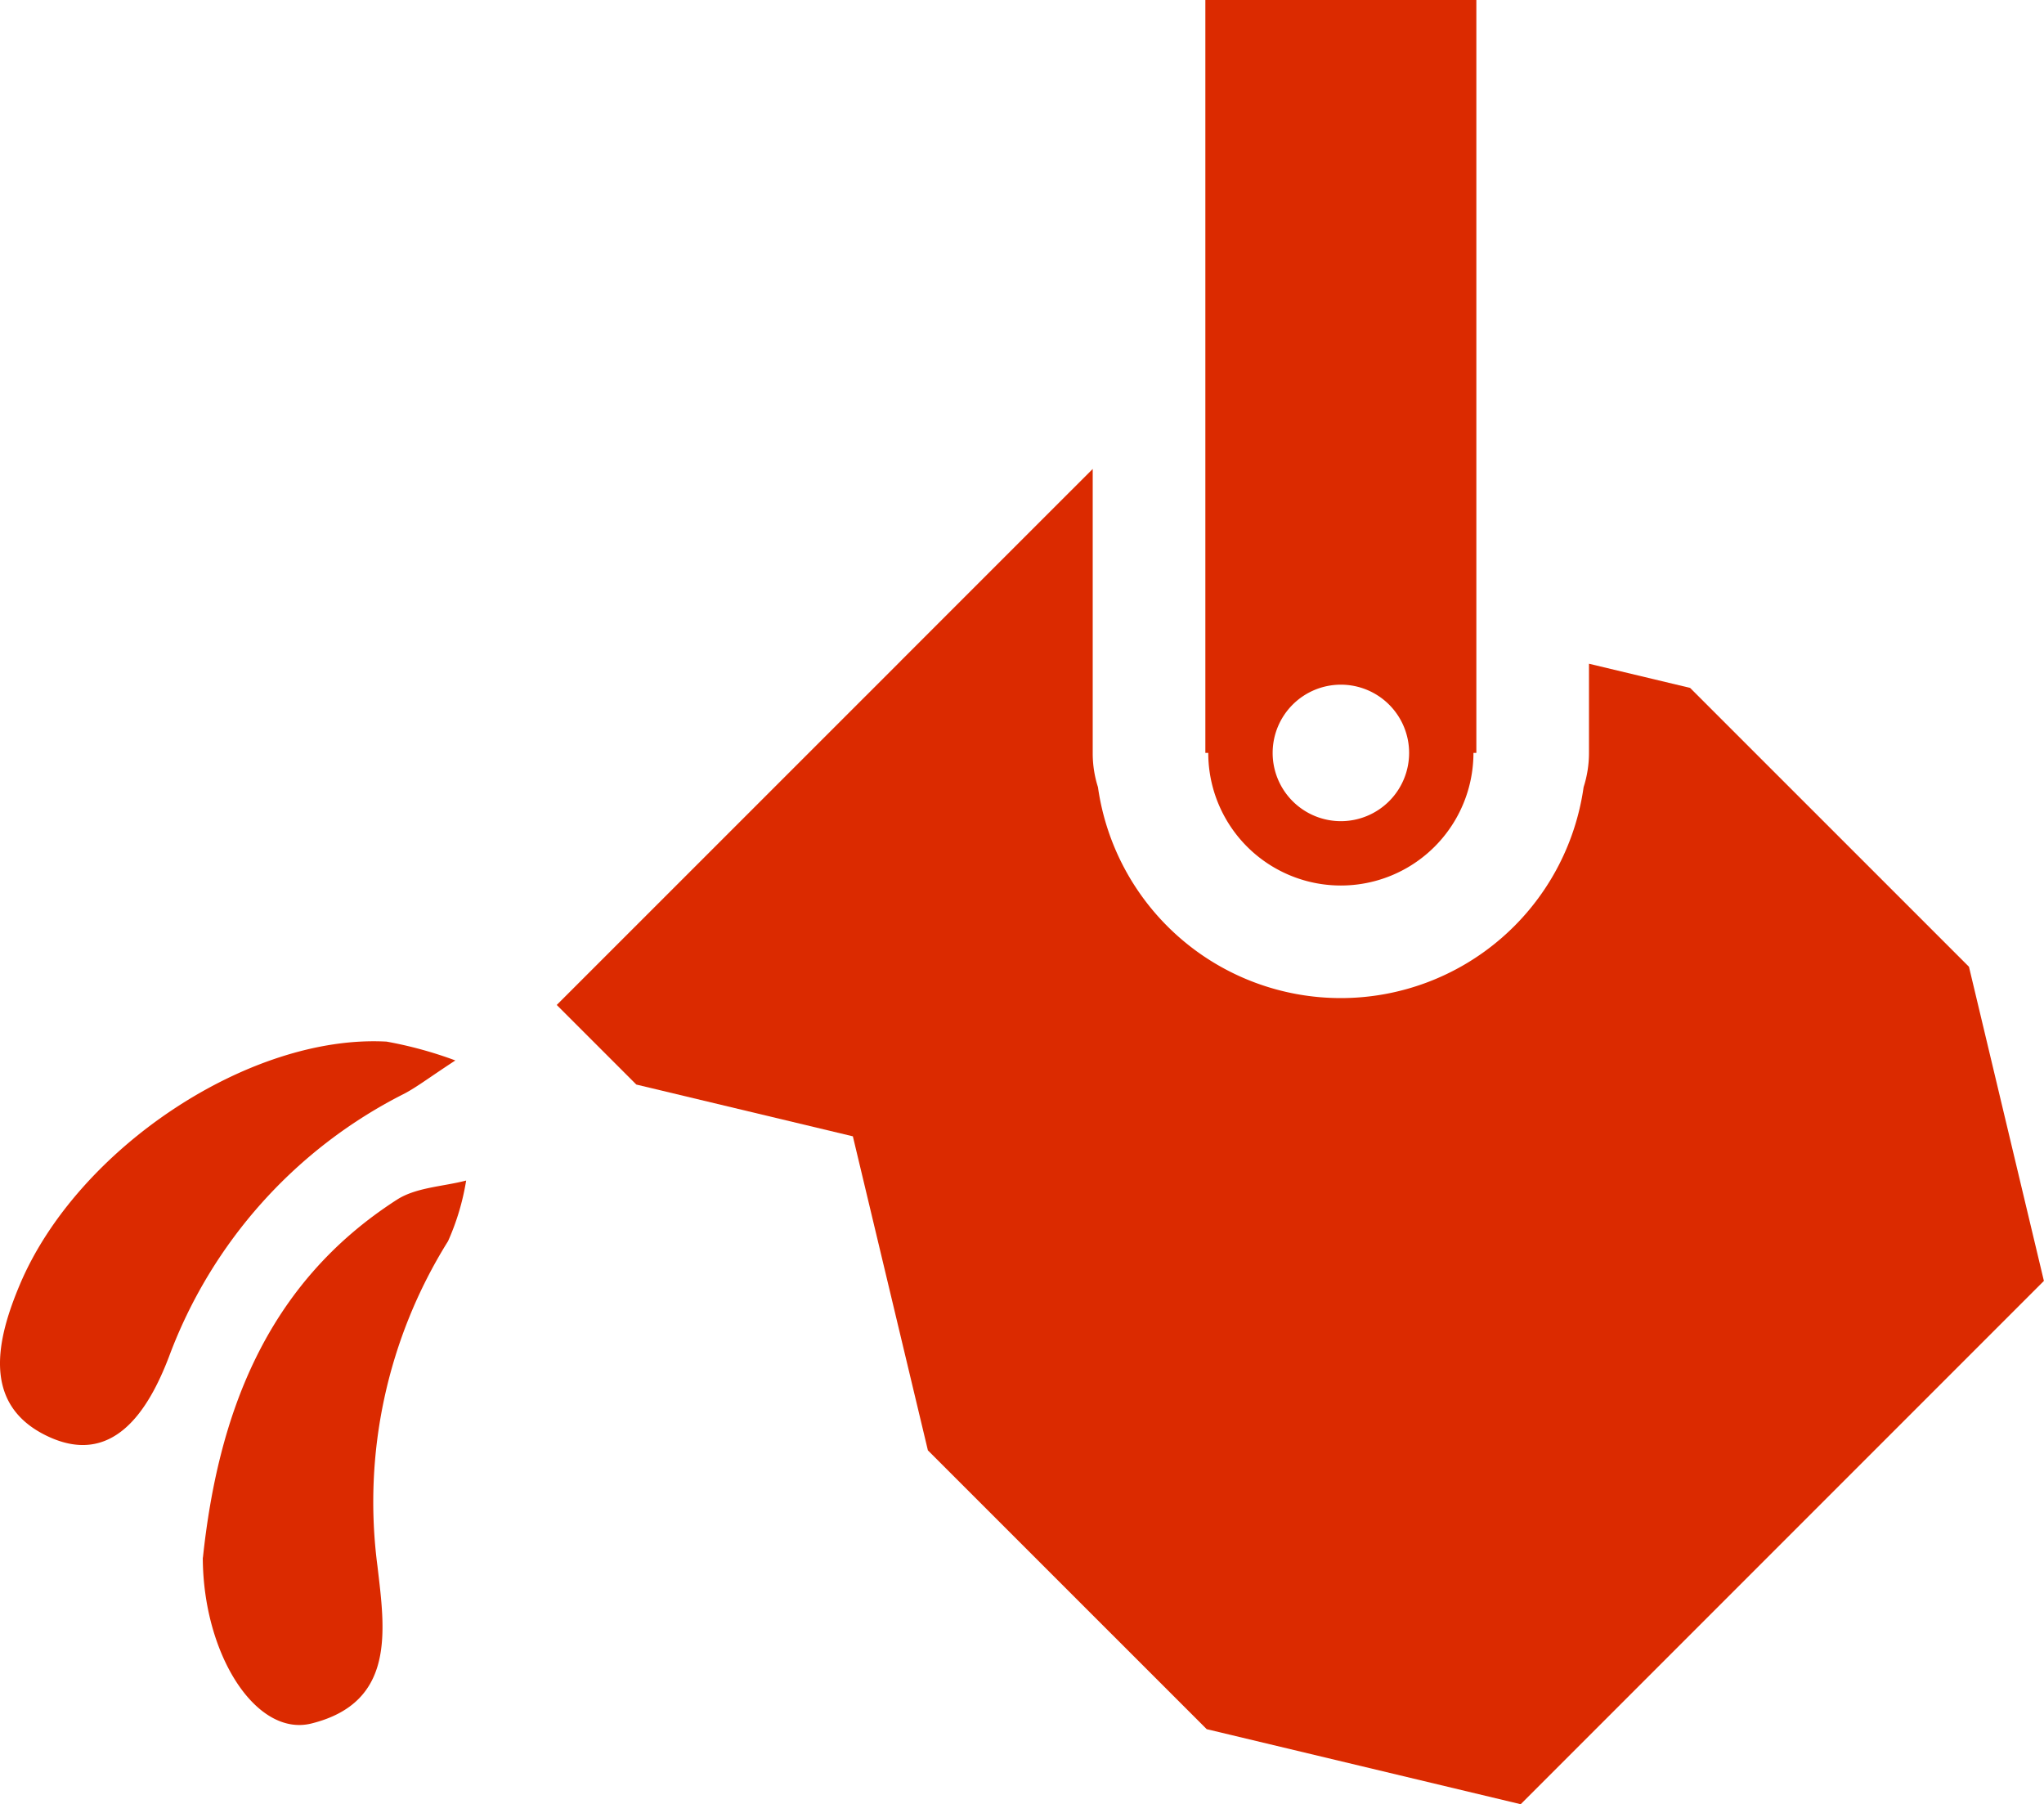 <svg id="Gruppe_32" data-name="Gruppe 32" xmlns="http://www.w3.org/2000/svg" xmlns:xlink="http://www.w3.org/1999/xlink" width="133.097" height="117.462" viewBox="0 0 133.097 117.462">
  <defs>
    <clipPath id="clip-path">
      <rect id="Rechteck_4" data-name="Rechteck 4" width="133.097" height="117.462" fill="#db2a00"/>
    </clipPath>
  </defs>
  <g id="Gruppe_31" data-name="Gruppe 31" transform="translate(0 0)" clip-path="url(#clip-path)">
    <path id="Pfad_27" data-name="Pfad 27" d="M4.192,48.924c.977-9.176,4.025-17.766,12.64-23.3,1.251-.8,2.991-.848,4.5-1.242a15.82,15.82,0,0,1-1.179,3.947,32.039,32.039,0,0,0-4.593,21.18c.479,4.114,1.214,8.845-4.3,10.22-3.6.9-7.058-4.473-7.077-10.8" transform="translate(9.022 52.474)" fill="#db2a00"/>
    <path id="Pfad_28" data-name="Pfad 28" d="M29.649,22.754c-1.727,1.129-2.484,1.718-3.316,2.159A31.436,31.436,0,0,0,11,42.049C9.7,45.447,7.353,49.4,2.88,47.111c-4.035-2.068-3.1-6.191-1.586-9.772,3.745-8.861,14.954-16.3,23.875-15.812a26.279,26.279,0,0,1,4.479,1.226" transform="translate(0.001 46.284)" fill="#db2a00"/>
    <path id="Pfad_29" data-name="Pfad 29" d="M103.458,42.093,85.3,23.939l-6.585-1.573v5.8a7.288,7.288,0,0,1-.35,2.235,15.969,15.969,0,0,1-31.623,0A7.286,7.286,0,0,1,46.4,28.17V9.685L33.939,22.143l-.066.069L11.5,44.58l5.182,5.182,14.1,3.37,4.886,20.445L53.823,91.728l20.445,4.886,17-17,.069-.069,17-17Z" transform="translate(24.753 20.845)" fill="#db2a00"/>
    <path id="Pfad_30" data-name="Pfad 30" d="M24.9,0V49.014h.189a8.634,8.634,0,0,0,17.268,0h.189V0Zm8.823,53.459a4.443,4.443,0,1,1,4.445-4.445,4.444,4.444,0,0,1-4.445,4.445" transform="translate(53.588 0.001)" fill="#db2a00"/>
  </g>
</svg>
